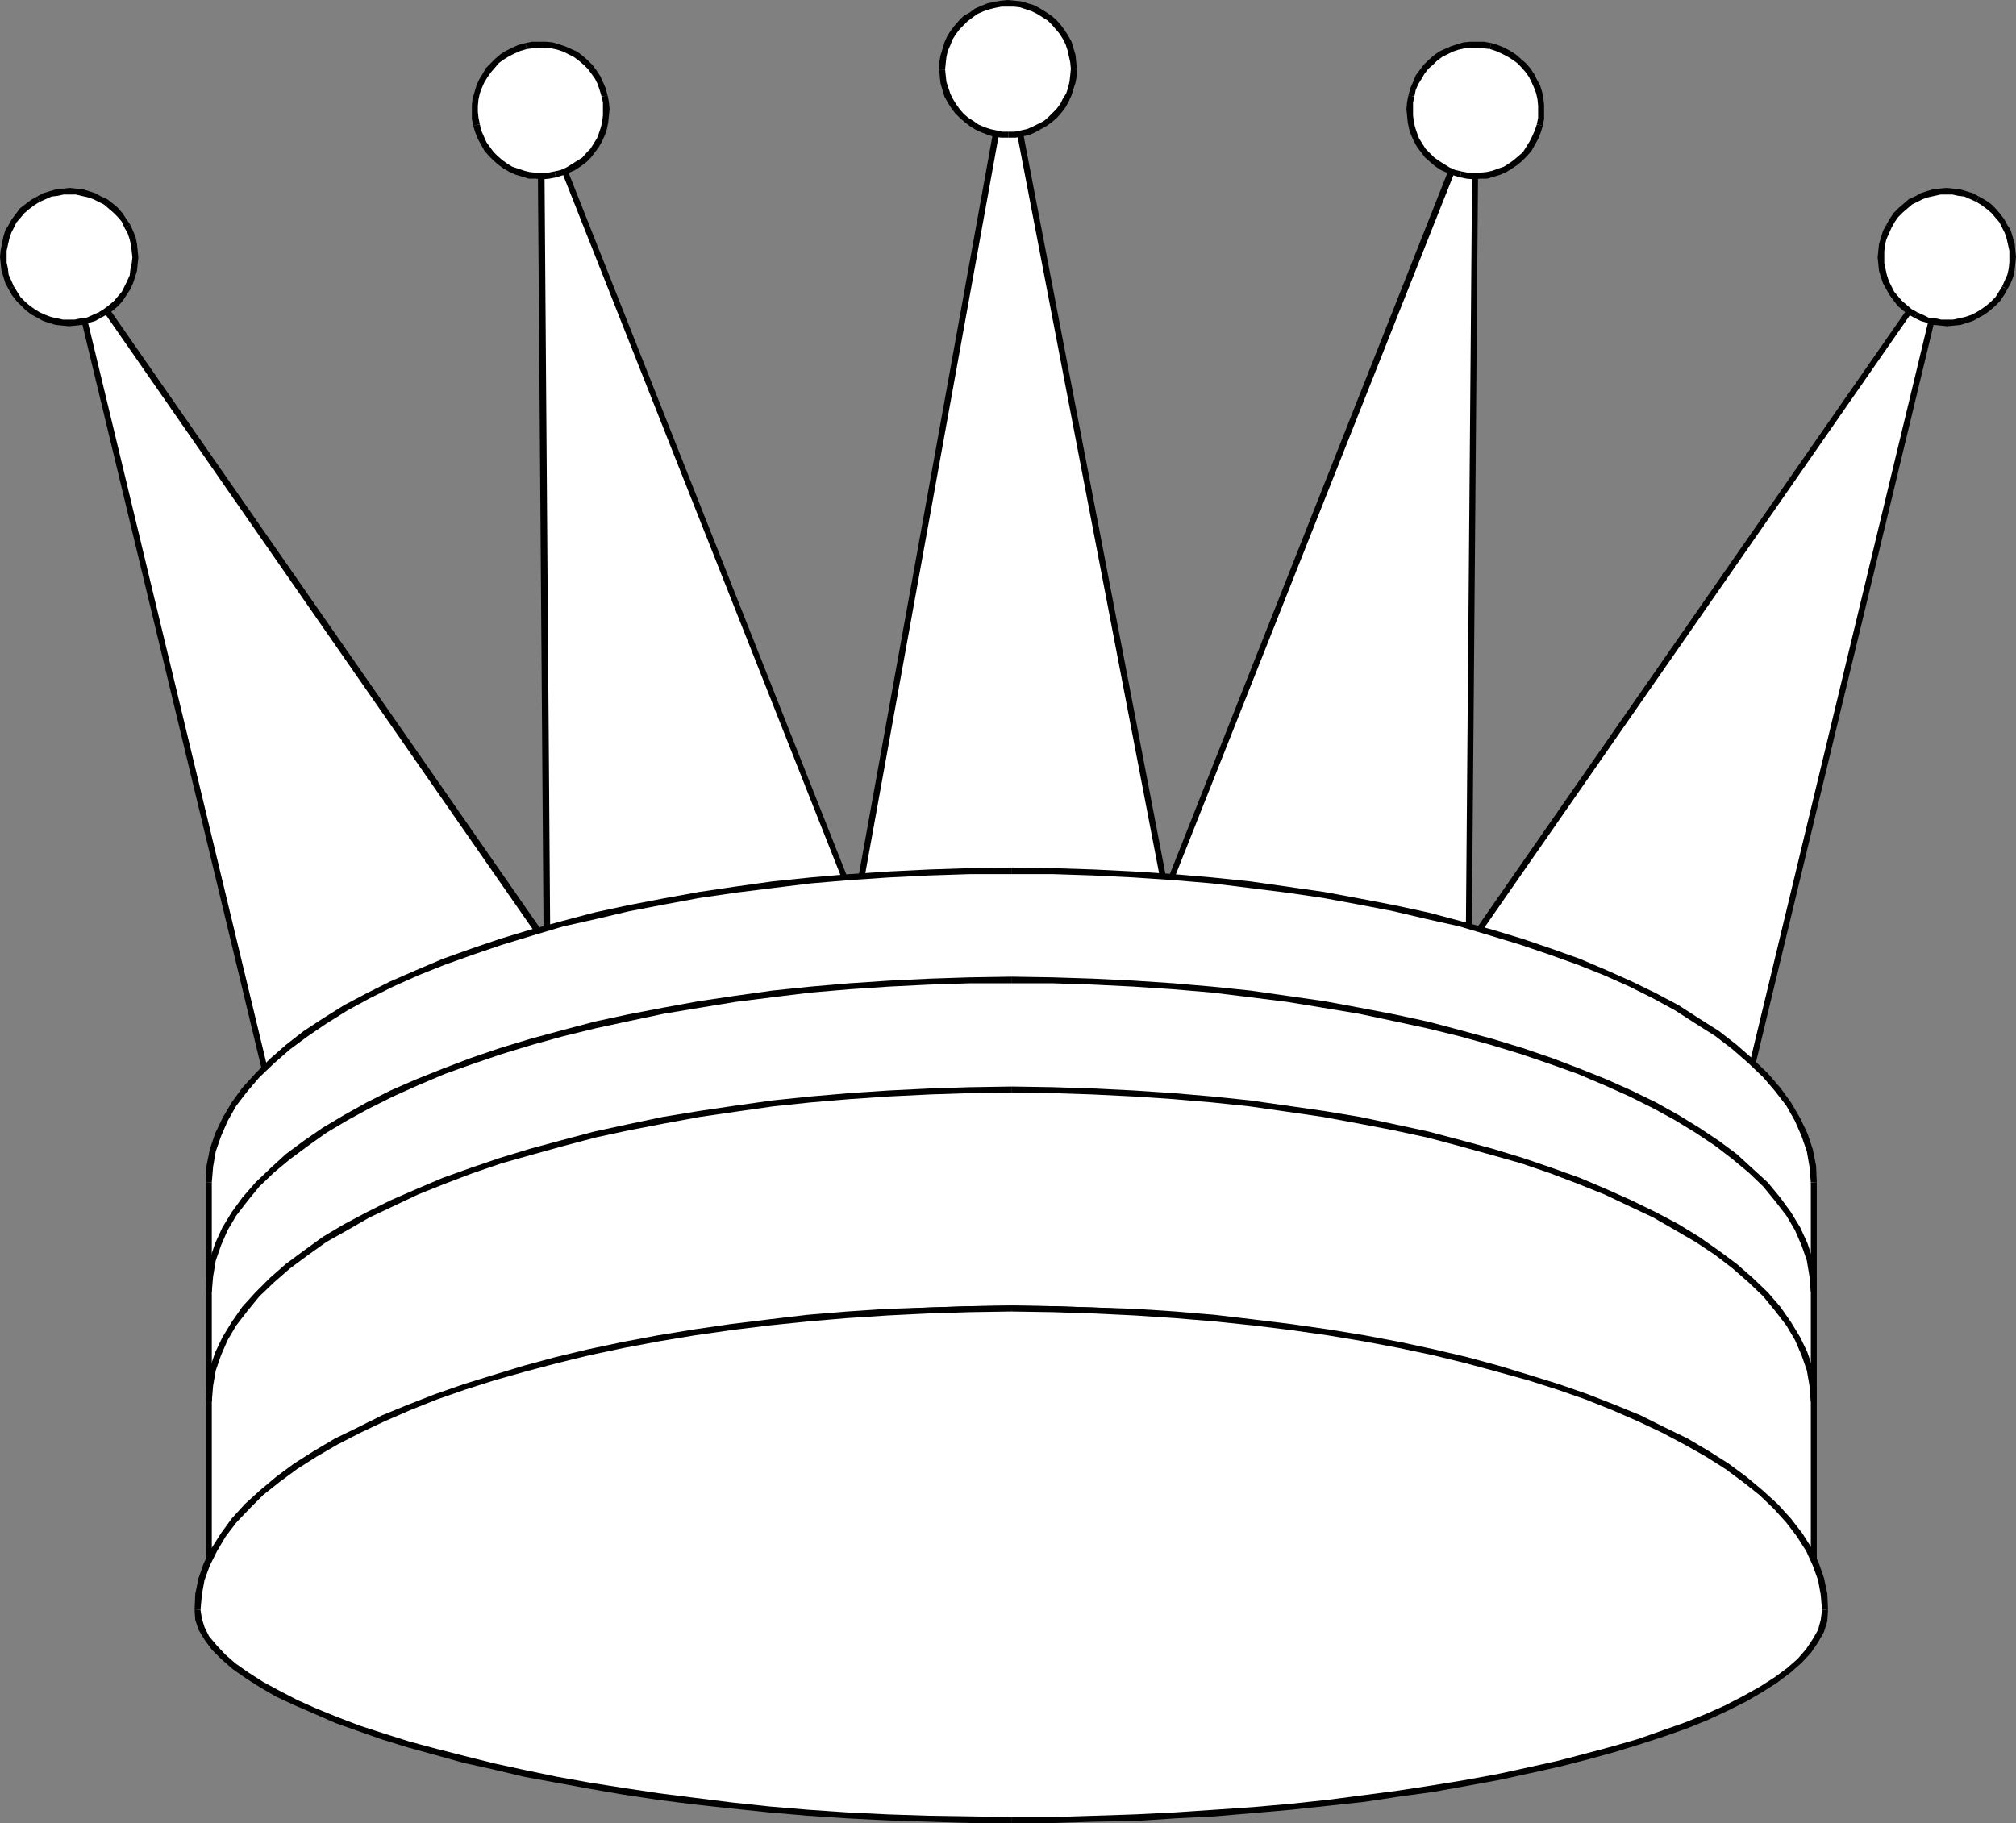 <?xml version="1.0" encoding="UTF-8" standalone="no"?>
<svg
   version="1.0"
   width="130.237mm"
   height="117.786mm"
   id="svg61"
   sodipodi:docname="Queen - White 2.wmf"
   xmlns:inkscape="http://www.inkscape.org/namespaces/inkscape"
   xmlns:sodipodi="http://sodipodi.sourceforge.net/DTD/sodipodi-0.dtd"
   xmlns="http://www.w3.org/2000/svg"
   xmlns:svg="http://www.w3.org/2000/svg">
  <rect width="100%" height="100%" fill="#808080" stroke="none"/>
  <sodipodi:namedview
     id="namedview61"
     pagecolor="#ffffff"
     bordercolor="#000000"
     borderopacity="0.25"
     inkscape:showpageshadow="2"
     inkscape:pageopacity="0.0"
     inkscape:pagecheckerboard="0"
     inkscape:deskcolor="#d1d1d1"
     inkscape:document-units="mm" />
  <defs
     id="defs1">
    <pattern
       id="WMFhbasepattern"
       patternUnits="userSpaceOnUse"
       width="6"
       height="6"
       x="0"
       y="0" />
  </defs>
  <path
     style="fill:#ffffff;fill-opacity:1;fill-rule:evenodd;stroke:none"
     d="M 355.035,235.758 475.265,62.696 424.684,272.762 Z"
     id="path1" />
  <path
     style="fill:#000000;fill-opacity:1;fill-rule:evenodd;stroke:none"
     d="M 476.073,62.858 474.78,62.373 354.55,235.273 l 1.131,0.97 120.23,-173.062 -1.293,-0.485 1.454,0.162 0.808,-3.555 -2.101,3.07 z"
     id="path2" />
  <path
     style="fill:#000000;fill-opacity:1;fill-rule:evenodd;stroke:none"
     d="m 424.361,273.57 1.131,-0.646 50.581,-210.065 -1.454,-0.162 -50.581,210.065 1.131,-0.646 -0.808,1.454 0.97,0.323 0.162,-0.97 z"
     id="path3" />
  <path
     style="fill:#000000;fill-opacity:1;fill-rule:evenodd;stroke:none"
     d="m 354.55,235.273 0.162,1.131 69.65,37.165 0.808,-1.454 -69.65,-37.004 0.162,1.131 -1.131,-0.97 -0.485,0.808 0.646,0.323 z"
     id="path4" />
  <path
     style="fill:#ffffff;fill-opacity:1;fill-rule:evenodd;stroke:none"
     d="m 467.831,76.916 -1.454,-0.808 -1.293,-0.97 -1.131,-1.131 -1.131,-1.131 -0.808,-1.293 -0.808,-1.293 -0.646,-1.293 -0.646,-1.454 -0.323,-1.616 -0.162,-1.454 -0.162,-1.616 0.162,-1.616 0.162,-1.454 0.323,-1.616 0.485,-1.454 0.808,-1.454 0.808,-1.454 0.97,-1.293 1.131,-1.131 1.131,-1.131 1.293,-0.97 1.293,-0.646 1.454,-0.808 1.454,-0.485 1.454,-0.323 1.454,-0.162 1.616,-0.162 h 1.454 l 1.616,0.323 1.616,0.323 1.454,0.485 1.454,0.808 1.454,0.808 1.293,0.97 1.131,0.97 1.131,1.293 0.808,1.293 0.808,1.293 0.646,1.293 0.646,1.454 0.323,1.616 0.323,1.454 v 1.616 1.454 l -0.323,1.616 -0.323,1.616 -0.485,1.454 -0.808,1.454 -0.808,1.454 -0.97,1.293 -1.131,1.131 -1.131,1.131 -1.131,0.808 -1.454,0.808 -1.293,0.646 -1.454,0.646 -1.616,0.323 -1.454,0.162 -1.616,0.162 h -1.616 l -1.454,-0.323 -1.616,-0.323 -1.454,-0.646 z"
     id="path5" />
  <path
     style="fill:#000000;fill-opacity:1;fill-rule:evenodd;stroke:none"
     d="m 460.559,54.94 v 0 l -0.808,1.454 -0.485,1.616 -0.485,1.616 -0.162,1.616 -0.162,1.616 0.162,1.616 0.162,1.616 0.485,1.616 0.485,1.454 0.808,1.454 0.808,1.454 0.97,1.293 0.97,1.293 1.293,1.131 1.293,0.97 1.454,0.808 0.808,-1.293 -1.454,-0.808 -1.131,-0.97 -1.131,-0.97 -0.97,-1.131 -0.97,-1.131 -0.646,-1.293 -0.646,-1.293 -0.485,-1.454 -0.323,-1.454 -0.323,-1.454 v -1.454 -1.454 l 0.162,-1.454 0.323,-1.454 0.646,-1.454 0.646,-1.454 v 0 z"
     id="path6" />
  <path
     style="fill:#000000;fill-opacity:1;fill-rule:evenodd;stroke:none"
     d="m 483.183,47.992 v 0 l -1.454,-0.808 -1.616,-0.485 -1.616,-0.485 -1.616,-0.162 -1.616,-0.162 -1.616,0.162 -1.616,0.162 -1.616,0.485 -1.454,0.485 -1.454,0.808 -1.454,0.646 -1.293,1.131 -1.131,0.97 -1.293,1.293 -0.97,1.454 -0.808,1.454 1.293,0.646 0.808,-1.454 0.808,-1.131 1.131,-1.131 1.131,-0.97 1.131,-0.97 1.293,-0.646 1.293,-0.646 1.454,-0.485 1.454,-0.323 1.454,-0.323 h 1.454 1.454 l 1.454,0.323 1.454,0.162 1.454,0.646 1.454,0.646 v 0 z"
     id="path7" />
  <path
     style="fill:#000000;fill-opacity:1;fill-rule:evenodd;stroke:none"
     d="m 490.132,70.614 v 0 l 0.808,-1.454 0.646,-1.616 0.323,-1.616 0.162,-1.616 0.162,-1.616 -0.162,-1.616 -0.162,-1.616 -0.485,-1.616 -0.485,-1.616 -0.808,-1.293 -0.808,-1.454 -0.97,-1.293 -1.131,-1.293 -1.131,-1.131 -1.454,-0.97 -1.454,-0.808 -0.646,1.293 1.293,0.808 1.293,0.97 1.131,0.97 0.97,1.131 0.97,1.131 0.646,1.293 0.646,1.293 0.485,1.454 0.323,1.454 0.323,1.454 v 1.454 1.454 l -0.162,1.454 -0.323,1.454 -0.646,1.454 -0.646,1.454 v 0 z"
     id="path8" />
  <path
     style="fill:#000000;fill-opacity:1;fill-rule:evenodd;stroke:none"
     d="m 467.347,77.563 v 0 l 1.616,0.808 1.616,0.485 1.616,0.485 1.616,0.162 1.616,0.162 1.616,-0.162 1.616,-0.162 1.616,-0.485 1.454,-0.485 1.454,-0.808 1.454,-0.808 1.293,-0.97 1.293,-1.131 1.131,-1.131 0.97,-1.454 0.808,-1.454 -1.293,-0.646 -0.808,1.293 -0.808,1.293 -1.131,1.131 -1.131,0.97 -1.131,0.808 -1.293,0.808 -1.293,0.646 -1.454,0.485 -1.454,0.323 -1.454,0.323 h -1.454 -1.454 l -1.454,-0.323 -1.616,-0.162 -1.293,-0.646 -1.454,-0.646 v 0 z"
     id="path9" />
  <path
     style="fill:#ffffff;fill-opacity:1;fill-rule:evenodd;stroke:none"
     d="M 281.668,225.416 360.206,26.985 358.59,243.03 Z"
     id="path10" />
  <path
     style="fill:#000000;fill-opacity:1;fill-rule:evenodd;stroke:none"
     d="m 361.014,26.985 -1.454,-0.323 -78.538,198.431 1.293,0.485 78.699,-198.269 -1.454,-0.323 h 1.454 v -4.04 l -1.454,3.717 z"
     id="path11" />
  <path
     style="fill:#000000;fill-opacity:1;fill-rule:evenodd;stroke:none"
     d="m 358.428,243.676 0.808,-0.646 1.778,-216.044 h -1.454 l -1.778,216.044 0.97,-0.808 -0.323,1.454 0.808,0.162 v -0.808 z"
     id="path12" />
  <path
     style="fill:#000000;fill-opacity:1;fill-rule:evenodd;stroke:none"
     d="m 281.022,225.093 0.485,0.97 76.922,17.613 0.323,-1.454 -76.922,-17.613 0.485,0.97 -1.293,-0.485 -0.323,0.808 0.808,0.162 z"
     id="path13" />
  <path
     style="fill:#ffffff;fill-opacity:1;fill-rule:evenodd;stroke:none"
     d="m 356.651,42.659 -1.616,-0.485 -1.454,-0.646 -1.454,-0.808 -1.293,-0.808 -1.131,-0.97 -1.131,-0.97 -0.97,-1.293 -0.97,-1.293 -0.808,-1.293 -0.485,-1.293 -0.485,-1.616 -0.485,-1.454 -0.162,-1.616 V 26.662 25.046 l 0.323,-1.616 0.485,-1.616 0.646,-1.616 0.646,-1.293 0.97,-1.293 0.97,-1.293 0.97,-1.131 1.293,-0.97 1.293,-0.97 1.293,-0.646 1.454,-0.646 1.454,-0.485 1.454,-0.323 1.616,-0.162 1.454,-0.162 1.778,0.162 1.616,0.323 1.616,0.485 1.454,0.485 1.454,0.808 1.293,0.808 1.131,0.97 1.131,1.131 0.97,1.131 0.97,1.293 0.646,1.293 0.646,1.454 0.485,1.454 0.485,1.454 v 1.616 l 0.162,1.616 -0.162,1.616 -0.323,1.616 -0.323,1.616 -0.646,1.454 -0.808,1.454 -0.808,1.293 -0.97,1.293 -1.131,0.97 -1.131,1.131 -1.293,0.808 -1.293,0.808 -1.454,0.646 -1.454,0.485 -1.454,0.323 -1.616,0.162 h -1.616 l -1.616,-0.162 z"
     id="path14" />
  <path
     style="fill:#000000;fill-opacity:1;fill-rule:evenodd;stroke:none"
     d="m 343.884,23.269 v 0 l -0.323,1.616 -0.162,1.777 0.162,1.616 0.162,1.616 0.323,1.616 0.485,1.454 0.646,1.454 0.808,1.454 0.97,1.293 0.97,1.293 1.293,1.131 1.131,0.97 1.454,0.97 1.454,0.646 1.616,0.646 1.616,0.485 0.323,-1.454 -1.454,-0.323 -1.454,-0.646 -1.293,-0.808 -1.293,-0.808 -1.131,-0.808 -1.131,-1.131 -0.97,-0.97 -0.808,-1.293 -0.808,-1.293 -0.485,-1.293 -0.485,-1.454 -0.323,-1.454 -0.162,-1.454 V 26.662 25.046 l 0.323,-1.454 v 0 z"
     id="path15" />
  <path
     style="fill:#000000;fill-opacity:1;fill-rule:evenodd;stroke:none"
     d="m 364.084,10.503 v 0 l -1.778,-0.323 h -1.778 -1.454 l -1.778,0.162 -1.616,0.485 -1.454,0.485 -1.454,0.646 -1.454,0.646 -1.293,0.97 -1.293,1.131 -1.131,1.131 -0.97,1.293 -0.97,1.293 -0.646,1.616 -0.646,1.454 -0.485,1.777 1.454,0.323 0.323,-1.616 0.646,-1.454 0.808,-1.293 0.646,-1.131 0.97,-1.293 1.131,-0.97 0.97,-0.97 1.293,-0.97 1.293,-0.646 1.293,-0.646 1.454,-0.485 1.454,-0.323 1.454,-0.162 h 1.454 l 1.616,0.162 1.616,0.162 v 0 z"
     id="path16" />
  <path
     style="fill:#000000;fill-opacity:1;fill-rule:evenodd;stroke:none"
     d="m 376.689,30.702 v 0 l 0.323,-1.616 v -1.777 -1.616 l -0.162,-1.616 -0.323,-1.616 -0.485,-1.616 -0.808,-1.454 -0.646,-1.293 -0.97,-1.454 -0.97,-1.131 -1.293,-1.131 -1.293,-1.131 -1.293,-0.808 -1.454,-0.808 -1.616,-0.646 -1.616,-0.485 -0.323,1.454 1.454,0.485 1.454,0.646 1.293,0.646 1.293,0.808 1.131,0.808 1.131,1.131 0.97,1.131 0.808,1.131 0.646,1.293 0.646,1.454 0.485,1.293 0.323,1.454 0.162,1.616 v 1.454 1.454 l -0.323,1.616 v 0 z"
     id="path17" />
  <path
     style="fill:#000000;fill-opacity:1;fill-rule:evenodd;stroke:none"
     d="m 356.489,43.306 v 0 l 1.616,0.323 1.778,0.162 1.616,-0.162 h 1.616 l 1.616,-0.485 1.616,-0.485 1.454,-0.646 1.293,-0.808 1.454,-0.97 1.131,-0.97 1.131,-1.131 1.131,-1.293 0.808,-1.454 0.808,-1.454 0.646,-1.616 0.485,-1.616 -1.454,-0.323 -0.485,1.454 -0.646,1.454 -0.646,1.293 -0.808,1.293 -0.808,1.293 -1.131,0.97 -1.131,0.97 -1.131,0.808 -1.293,0.808 -1.454,0.485 -1.293,0.485 -1.454,0.323 -1.616,0.162 h -1.454 -1.454 l -1.616,-0.323 v 0 z"
     id="path18" />
  <path
     style="fill:#ffffff;fill-opacity:1;fill-rule:evenodd;stroke:none"
     d="M 207.817,228.648 246.117,16.805 286.678,228.002 Z"
     id="path19" />
  <path
     style="fill:#000000;fill-opacity:1;fill-rule:evenodd;stroke:none"
     d="m 246.763,16.644 h -1.454 l -38.299,211.843 1.454,0.323 38.299,-211.843 h -1.454 l 1.454,-0.323 -0.646,-3.555 -0.808,3.555 z"
     id="path20" />
  <path
     style="fill:#000000;fill-opacity:1;fill-rule:evenodd;stroke:none"
     d="m 286.678,228.81 0.646,-0.97 -40.562,-211.197 -1.454,0.323 40.562,211.197 0.808,-0.808 v 1.454 h 0.808 l -0.162,-0.97 z"
     id="path21" />
  <path
     style="fill:#000000;fill-opacity:1;fill-rule:evenodd;stroke:none"
     d="m 207.009,228.487 0.808,0.808 78.861,-0.485 v -1.454 l -78.861,0.485 0.646,0.97 -1.454,-0.323 -0.162,0.808 h 0.97 z"
     id="path22" />
  <path
     style="fill:#ffffff;fill-opacity:1;fill-rule:evenodd;stroke:none"
     d="m 246.278,32.964 h -1.616 l -1.616,-0.323 -1.616,-0.323 -1.454,-0.646 -1.454,-0.646 -1.293,-0.808 -1.131,-0.808 -1.293,-1.131 -0.97,-1.131 -0.97,-1.293 -0.808,-1.293 -0.646,-1.293 -0.646,-1.616 -0.323,-1.454 -0.323,-1.616 v -1.616 -1.616 l 0.323,-1.616 0.323,-1.454 0.485,-1.616 0.646,-1.293 0.808,-1.454 0.97,-1.131 0.97,-1.293 1.131,-0.97 1.293,-0.97 1.293,-0.808 1.454,-0.646 1.454,-0.485 1.454,-0.485 1.616,-0.162 1.778,-0.162 h 1.616 l 1.454,0.323 1.616,0.323 1.454,0.646 1.454,0.646 1.293,0.808 1.293,0.808 1.131,1.131 0.97,1.131 0.97,1.131 0.808,1.293 0.646,1.454 0.646,1.454 0.323,1.616 0.323,1.616 v 1.616 1.616 l -0.323,1.616 -0.323,1.454 -0.485,1.616 -0.646,1.293 -0.808,1.454 -0.97,1.131 -0.97,1.131 -1.131,1.131 -1.293,0.808 -1.293,0.808 -1.454,0.808 -1.454,0.485 -1.454,0.485 -1.616,0.162 z"
     id="path23" />
  <path
     style="fill:#000000;fill-opacity:1;fill-rule:evenodd;stroke:none"
     d="m 229.31,16.967 v 0 l 0.162,1.777 0.162,1.616 0.485,1.616 0.485,1.616 0.808,1.454 0.808,1.293 0.97,1.293 1.131,1.131 1.293,1.131 1.293,0.97 1.293,0.808 1.454,0.646 1.616,0.646 1.616,0.485 1.616,0.162 h 1.778 v -1.454 h -1.616 l -1.454,-0.323 -1.454,-0.323 -1.454,-0.485 -1.454,-0.646 -1.131,-0.808 -1.293,-0.808 -1.131,-0.97 -0.97,-1.131 -0.808,-1.131 -0.808,-1.293 -0.646,-1.293 -0.485,-1.454 -0.485,-1.454 -0.162,-1.454 -0.162,-1.616 v 0 z"
     id="path24" />
  <path
     style="fill:#000000;fill-opacity:1;fill-rule:evenodd;stroke:none"
     d="m 246.117,0 v 0 l -1.778,0.162 -1.778,0.323 -1.454,0.323 -1.616,0.646 -1.454,0.646 -1.293,0.97 -1.454,0.808 -1.131,1.131 -1.131,1.293 -0.97,1.293 -0.808,1.293 -0.646,1.454 -0.485,1.616 -0.485,1.616 -0.323,1.777 v 1.616 h 1.454 l 0.162,-1.616 0.162,-1.454 0.323,-1.454 0.646,-1.454 0.485,-1.293 0.808,-1.293 0.97,-1.293 0.97,-0.97 0.97,-0.97 1.293,-0.97 1.131,-0.808 1.454,-0.646 1.454,-0.485 1.293,-0.323 1.616,-0.323 h 1.616 v 0 z"
     id="path25" />
  <path
     style="fill:#000000;fill-opacity:1;fill-rule:evenodd;stroke:none"
     d="m 262.923,16.805 v 0 l -0.162,-1.777 -0.162,-1.616 -0.485,-1.616 -0.485,-1.616 -0.808,-1.454 -0.808,-1.293 -0.97,-1.293 -1.131,-1.293 -1.131,-0.97 -1.454,-0.97 -1.293,-0.808 -1.454,-0.808 -1.616,-0.485 -1.616,-0.485 -1.616,-0.162 L 246.117,0 v 1.616 h 1.454 l 1.454,0.162 1.454,0.485 1.454,0.485 1.293,0.646 1.293,0.808 1.293,0.808 0.97,0.97 0.97,1.131 0.97,1.131 0.808,1.293 0.646,1.293 0.485,1.454 0.323,1.454 0.323,1.454 0.162,1.616 v 0 z"
     id="path26" />
  <path
     style="fill:#000000;fill-opacity:1;fill-rule:evenodd;stroke:none"
     d="m 246.278,33.61 v 0 h 1.778 l 1.616,-0.323 1.616,-0.323 1.454,-0.646 1.454,-0.808 1.454,-0.808 1.293,-0.97 1.131,-0.97 1.131,-1.293 0.97,-1.293 0.808,-1.454 0.646,-1.454 0.485,-1.616 0.485,-1.454 0.323,-1.777 v -1.616 h -1.454 l -0.162,1.616 -0.162,1.454 -0.323,1.454 -0.485,1.454 -0.808,1.293 -0.646,1.293 -0.97,1.293 -0.97,0.97 -0.97,0.97 -1.131,0.97 -1.293,0.646 -1.293,0.646 -1.454,0.646 -1.454,0.323 -1.616,0.323 h -1.454 v 0 z"
     id="path27" />
  <path
     style="fill:#ffffff;fill-opacity:1;fill-rule:evenodd;stroke:none"
     d="M 137.198,235.758 16.968,62.696 67.549,272.762 Z"
     id="path28" />
  <path
     style="fill:#000000;fill-opacity:1;fill-rule:evenodd;stroke:none"
     d="m 17.614,62.696 -1.293,0.485 120.23,173.062 1.293,-0.97 -120.23,-172.9 -1.454,0.485 1.454,-0.485 -2.101,-3.07 0.646,3.555 z"
     id="path29" />
  <path
     style="fill:#000000;fill-opacity:1;fill-rule:evenodd;stroke:none"
     d="m 67.226,272.115 0.97,0.646 -50.581,-210.065 -1.454,0.162 50.581,210.065 1.131,0.646 -1.131,-0.646 0.323,0.97 0.808,-0.323 z"
     id="path30" />
  <path
     style="fill:#000000;fill-opacity:1;fill-rule:evenodd;stroke:none"
     d="m 136.552,236.243 0.323,-1.131 -69.65,37.004 0.646,1.454 69.65,-37.165 0.323,-1.131 -0.323,1.131 0.808,-0.323 -0.485,-0.808 z"
     id="path31" />
  <path
     style="fill:#ffffff;fill-opacity:1;fill-rule:evenodd;stroke:none"
     d="m 24.402,76.916 1.454,-0.808 1.293,-0.97 1.131,-1.131 1.131,-1.131 0.97,-1.293 0.808,-1.293 0.646,-1.293 0.485,-1.454 0.323,-1.616 0.323,-1.454 v -1.616 -1.616 l -0.323,-1.454 -0.323,-1.616 -0.485,-1.454 -0.646,-1.454 -0.97,-1.454 -0.97,-1.293 -0.97,-1.131 -1.293,-1.131 -1.131,-0.97 -1.454,-0.646 -1.293,-0.808 -1.454,-0.485 -1.616,-0.323 -1.454,-0.162 -1.616,-0.162 h -1.454 l -1.616,0.323 -1.454,0.323 -1.616,0.485 -1.454,0.808 -1.454,0.808 -1.293,0.97 -1.131,0.97 -1.131,1.293 -0.808,1.293 -0.808,1.293 -0.646,1.293 -0.485,1.454 -0.485,1.616 -0.162,1.454 -0.162,1.616 0.162,1.454 0.162,1.616 0.323,1.616 0.485,1.454 0.808,1.454 0.808,1.454 0.97,1.293 1.131,1.131 1.131,1.131 1.293,0.808 1.293,0.808 1.454,0.646 1.454,0.646 1.454,0.323 1.454,0.162 1.616,0.162 h 1.454 l 1.616,-0.323 1.616,-0.323 1.454,-0.646 z"
     id="path32" />
  <path
     style="fill:#000000;fill-opacity:1;fill-rule:evenodd;stroke:none"
     d="m 30.381,55.587 v 0 l 0.808,1.454 0.485,1.454 0.323,1.454 0.162,1.454 0.162,1.454 -0.162,1.454 -0.323,1.454 -0.162,1.454 -0.646,1.454 -0.646,1.293 -0.646,1.293 -0.97,1.131 -0.97,1.131 -1.131,0.97 -1.293,0.97 -1.293,0.808 0.646,1.293 1.454,-0.808 1.454,-0.97 1.293,-1.131 1.131,-1.293 0.808,-1.293 0.97,-1.454 0.646,-1.454 0.485,-1.454 0.485,-1.616 0.162,-1.616 0.162,-1.616 -0.162,-1.616 -0.162,-1.616 -0.323,-1.616 -0.646,-1.616 -0.646,-1.454 v 0 z"
     id="path33" />
  <path
     style="fill:#000000;fill-opacity:1;fill-rule:evenodd;stroke:none"
     d="m 9.696,49.285 v 0 l 1.454,-0.646 1.454,-0.646 1.454,-0.162 1.454,-0.323 h 1.454 1.616 l 1.293,0.323 1.454,0.323 1.454,0.485 1.293,0.646 1.293,0.646 1.131,0.97 1.131,0.97 1.131,1.131 0.97,1.131 0.646,1.454 1.454,-0.646 -0.97,-1.454 -0.97,-1.454 -1.131,-1.293 -1.131,-0.97 -1.454,-1.131 -1.454,-0.646 -1.454,-0.808 -1.454,-0.485 -1.616,-0.485 -1.616,-0.162 -1.616,-0.162 -1.454,0.162 -1.778,0.162 -1.616,0.485 -1.616,0.485 -1.454,0.808 v 0 z"
     id="path34" />
  <path
     style="fill:#000000;fill-opacity:1;fill-rule:evenodd;stroke:none"
     d="m 3.394,69.968 v 0 L 2.747,68.514 2.101,67.059 1.939,65.605 1.616,64.151 V 62.696 61.242 L 1.939,59.788 2.262,58.334 2.747,56.879 3.394,55.587 4.04,54.294 5.01,53.163 5.979,52.032 7.11,51.062 8.403,50.093 9.696,49.285 9.05,47.992 7.595,48.8 6.302,49.769 4.848,50.9 3.878,52.193 2.909,53.486 2.101,54.94 1.293,56.233 0.808,57.849 0.485,59.465 0.162,61.081 0,62.696 l 0.162,1.616 0.162,1.616 0.485,1.616 0.485,1.616 0.808,1.454 v 0 z"
     id="path35" />
  <path
     style="fill:#000000;fill-opacity:1;fill-rule:evenodd;stroke:none"
     d="m 24.078,76.27 v 0 l -1.454,0.646 -1.454,0.646 -1.454,0.162 -1.454,0.323 H 16.806 15.352 L 13.898,77.724 12.443,77.401 11.15,76.916 9.696,76.27 8.403,75.462 7.272,74.654 6.141,73.684 5.01,72.553 l -0.808,-1.293 -0.808,-1.293 -1.293,0.646 0.808,1.454 1.131,1.454 1.131,1.131 1.131,1.131 1.293,0.97 1.454,0.808 1.454,0.808 1.454,0.485 1.616,0.485 1.616,0.162 1.616,0.162 1.616,-0.162 1.616,-0.162 1.616,-0.485 1.616,-0.485 1.454,-0.808 v 0 z"
     id="path36" />
  <path
     style="fill:#ffffff;fill-opacity:1;fill-rule:evenodd;stroke:none"
     d="m 210.565,225.416 -78.538,-198.431 1.616,216.044 z"
     id="path37" />
  <path
     style="fill:#000000;fill-opacity:1;fill-rule:evenodd;stroke:none"
     d="m 132.835,26.985 -1.454,0.323 78.538,198.269 1.293,-0.485 -78.538,-198.431 -1.454,0.323 1.454,-0.323 -1.454,-3.717 v 4.04 z"
     id="path38" />
  <path
     style="fill:#000000;fill-opacity:1;fill-rule:evenodd;stroke:none"
     d="m 133.481,242.222 0.97,0.808 -1.616,-216.044 h -1.616 l 1.616,216.044 0.97,0.646 -0.97,-0.646 v 0.808 l 0.97,-0.162 z"
     id="path39" />
  <path
     style="fill:#000000;fill-opacity:1;fill-rule:evenodd;stroke:none"
     d="m 209.918,225.578 0.485,-0.97 -76.922,17.613 0.323,1.454 76.922,-17.613 0.485,-0.97 -0.485,0.97 0.808,-0.162 -0.323,-0.808 z"
     id="path40" />
  <path
     style="fill:#ffffff;fill-opacity:1;fill-rule:evenodd;stroke:none"
     d="m 135.582,42.659 1.616,-0.485 1.454,-0.646 1.454,-0.808 1.293,-0.808 1.293,-0.97 0.97,-0.97 1.131,-1.293 0.808,-1.293 0.808,-1.293 0.646,-1.293 0.485,-1.616 0.323,-1.454 0.162,-1.616 v -1.454 l -0.162,-1.616 -0.162,-1.616 -0.485,-1.616 -0.646,-1.616 -0.646,-1.293 -0.97,-1.293 -0.808,-1.293 -1.131,-1.131 -1.293,-0.97 -1.131,-0.97 -1.454,-0.646 -1.293,-0.646 -1.454,-0.485 -1.616,-0.323 -1.616,-0.162 -1.454,-0.162 -1.616,0.162 -1.616,0.323 -1.616,0.485 -1.616,0.485 -1.293,0.808 -1.293,0.808 -1.293,0.97 -1.131,1.131 -0.97,1.131 -0.808,1.293 -0.808,1.293 -0.646,1.454 -0.485,1.454 -0.323,1.454 -0.162,1.616 -0.162,1.616 0.162,1.616 0.323,1.616 0.485,1.616 0.485,1.454 0.808,1.454 0.808,1.293 0.97,1.293 1.131,0.97 1.131,1.131 1.293,0.808 1.293,0.808 1.454,0.646 1.454,0.485 1.616,0.323 1.454,0.162 h 1.616 l 1.616,-0.162 z"
     id="path41" />
  <path
     style="fill:#000000;fill-opacity:1;fill-rule:evenodd;stroke:none"
     d="m 146.894,23.592 v 0 l 0.323,1.454 v 1.616 1.454 l -0.162,1.454 -0.323,1.454 -0.485,1.454 -0.485,1.293 -0.808,1.293 -0.808,1.293 -0.97,0.97 -0.97,1.131 -1.293,0.808 -1.293,0.808 -1.293,0.808 -1.454,0.646 -1.454,0.323 0.323,1.454 1.616,-0.485 1.616,-0.646 1.454,-0.646 1.454,-0.97 1.293,-0.97 1.131,-1.131 0.97,-1.293 0.97,-1.293 0.808,-1.454 0.646,-1.454 0.485,-1.454 0.323,-1.616 0.162,-1.616 0.162,-1.616 -0.162,-1.777 -0.323,-1.616 v 0 z"
     id="path42" />
  <path
     style="fill:#000000;fill-opacity:1;fill-rule:evenodd;stroke:none"
     d="m 128.633,11.958 v 0 l 1.454,-0.162 1.616,-0.162 h 1.454 l 1.454,0.162 1.454,0.323 1.454,0.485 1.293,0.646 1.293,0.646 1.293,0.97 1.131,0.97 0.97,0.97 0.97,1.293 0.808,1.131 0.646,1.293 0.485,1.454 0.485,1.616 1.454,-0.323 -0.485,-1.777 -0.646,-1.454 -0.646,-1.454 -0.97,-1.454 -0.97,-1.293 -1.131,-1.131 -1.293,-1.131 -1.293,-0.97 -1.454,-0.646 -1.454,-0.646 -1.454,-0.485 -1.616,-0.485 -1.616,-0.162 h -1.616 -1.778 l -1.616,0.323 v 0 z"
     id="path43" />
  <path
     style="fill:#000000;fill-opacity:1;fill-rule:evenodd;stroke:none"
     d="m 117.16,30.379 v 0 l -0.323,-1.616 -0.162,-1.454 v -1.454 l 0.162,-1.616 0.323,-1.454 0.485,-1.293 0.646,-1.454 0.808,-1.293 0.808,-1.131 0.97,-1.131 0.97,-1.131 1.131,-0.808 1.293,-0.808 1.293,-0.646 1.454,-0.646 1.616,-0.485 -0.323,-1.454 -1.778,0.485 -1.454,0.646 -1.616,0.808 -1.293,0.808 -1.293,1.131 -1.131,1.131 -1.131,1.131 -0.808,1.454 -0.808,1.293 -0.646,1.454 -0.485,1.616 -0.485,1.616 -0.162,1.616 v 1.616 1.777 l 0.323,1.616 v 0 z"
     id="path44" />
  <path
     style="fill:#000000;fill-opacity:1;fill-rule:evenodd;stroke:none"
     d="m 135.421,41.851 v 0 l -1.616,0.323 h -1.454 -1.616 l -1.454,-0.162 -1.293,-0.323 -1.454,-0.485 -1.454,-0.485 -1.293,-0.808 -1.131,-0.808 -1.131,-0.97 -0.97,-0.97 -0.97,-1.293 -0.808,-1.131 -0.646,-1.454 -0.646,-1.454 -0.323,-1.454 -1.616,0.323 0.485,1.616 0.646,1.616 0.808,1.454 0.808,1.454 1.131,1.293 1.131,1.131 1.131,0.97 1.293,0.97 1.454,0.808 1.454,0.646 1.616,0.485 1.616,0.485 h 1.616 l 1.616,0.162 1.778,-0.162 1.616,-0.323 v 0 z"
     id="path45" />
  <path
     style="fill:#ffffff;fill-opacity:1;fill-rule:evenodd;stroke:none"
     d="m 442.945,395.731 -0.323,-3.878 -0.808,-3.878 -1.131,-3.878 -1.778,-3.717 -2.101,-3.717 -2.747,-3.555 -3.07,-3.555 -3.555,-3.393 -3.878,-3.393 -4.363,-3.393 -4.686,-3.07 -5.01,-3.07 -5.494,-3.07 -5.818,-2.909 -6.302,-2.747 -6.302,-2.585 -6.949,-2.585 -7.11,-2.424 -7.434,-2.262 -7.595,-2.101 -7.918,-1.939 -8.242,-1.777 -8.403,-1.777 -8.726,-1.454 -8.888,-1.454 -9.211,-1.131 -9.211,-0.97 -9.534,-0.97 -9.696,-0.646 -9.696,-0.485 -10.019,-0.323 h -10.019 -10.181 l -9.858,0.323 -9.858,0.485 -9.534,0.646 -9.534,0.97 -9.373,0.97 -9.05,1.131 -8.888,1.454 -8.726,1.454 -8.403,1.777 -8.242,1.777 -7.918,1.939 -7.595,2.101 -7.434,2.262 -7.11,2.424 -6.787,2.585 -6.626,2.585 -6.141,2.747 -5.818,2.909 -5.333,3.07 -5.171,3.07 -4.686,3.07 -4.363,3.393 -3.878,3.393 -3.555,3.393 -3.07,3.555 -2.586,3.555 -2.262,3.717 -1.778,3.717 -1.131,3.878 -0.808,3.878 -0.162,3.878 V 288.759 l 0.162,-3.878 0.808,-3.878 1.131,-3.878 1.778,-3.717 2.262,-3.717 2.586,-3.555 3.07,-3.555 3.555,-3.555 3.878,-3.232 4.363,-3.393 4.686,-3.07 5.171,-3.232 5.333,-2.909 5.818,-2.909 6.141,-2.747 6.626,-2.585 6.787,-2.585 7.11,-2.424 7.434,-2.262 7.595,-2.101 7.918,-1.939 8.242,-1.777 8.403,-1.777 8.726,-1.454 8.888,-1.454 9.05,-1.131 9.373,-0.97 9.534,-0.97 9.534,-0.646 9.858,-0.485 9.858,-0.323 h 10.181 10.019 l 10.019,0.323 9.696,0.485 9.696,0.646 9.534,0.97 9.211,0.97 9.211,1.131 8.888,1.454 8.726,1.454 8.403,1.777 8.242,1.777 7.918,1.939 7.595,2.101 7.434,2.262 7.11,2.424 6.949,2.585 6.302,2.585 6.302,2.747 5.818,2.909 5.494,2.909 5.01,3.232 4.686,3.07 4.363,3.393 3.878,3.232 3.555,3.555 3.07,3.555 2.747,3.555 2.101,3.717 1.778,3.717 1.131,3.878 0.808,3.878 0.323,3.878 z"
     id="path46" />
  <path
     style="fill:#000000;fill-opacity:1;fill-rule:evenodd;stroke:none"
     d="m 246.925,320.269 v 0 l 10.019,0.162 9.858,0.323 9.858,0.485 9.696,0.646 9.534,0.808 9.211,1.131 9.05,1.131 8.888,1.454 8.726,1.454 8.403,1.616 8.242,1.939 7.918,1.939 7.595,2.101 7.434,2.262 7.11,2.262 6.787,2.585 6.464,2.585 6.141,2.909 5.818,2.747 5.333,3.07 5.01,3.07 4.848,3.07 4.202,3.393 3.878,3.232 3.555,3.393 2.909,3.555 2.747,3.555 2.101,3.555 1.616,3.717 1.293,3.717 0.646,3.717 0.323,3.878 h 1.454 l -0.162,-4.04 -0.808,-4.04 -1.293,-3.878 -1.778,-3.717 -2.262,-3.717 -2.586,-3.717 -3.07,-3.555 -3.717,-3.555 -3.878,-3.393 -4.363,-3.232 -4.848,-3.232 -5.01,-3.07 -5.494,-3.07 -5.979,-2.909 -6.141,-2.747 -6.464,-2.747 -6.787,-2.424 -7.11,-2.424 -7.434,-2.262 -7.757,-2.101 -7.918,-2.101 -8.242,-1.777 -8.403,-1.616 -8.726,-1.616 -9.05,-1.293 -9.05,-1.293 -9.373,-0.97 -9.373,-0.808 -9.696,-0.646 -9.858,-0.485 -10.019,-0.323 -10.019,-0.162 v 0 z"
     id="path47" />
  <path
     style="fill:#000000;fill-opacity:1;fill-rule:evenodd;stroke:none"
     d="m 50.258,395.731 h 1.454 l 0.323,-3.878 0.646,-3.717 1.293,-3.717 1.616,-3.717 2.101,-3.555 2.747,-3.555 2.909,-3.555 3.555,-3.393 3.878,-3.232 4.363,-3.393 4.525,-3.07 5.171,-3.07 5.333,-3.07 5.818,-2.747 6.141,-2.909 6.464,-2.585 6.787,-2.585 7.11,-2.262 7.434,-2.262 7.595,-2.101 7.918,-1.939 8.242,-1.939 8.403,-1.616 8.726,-1.454 8.888,-1.454 9.05,-1.131 9.211,-1.131 9.534,-0.808 9.534,-0.646 9.858,-0.485 9.858,-0.323 10.181,-0.162 v -1.454 l -10.181,0.162 -9.858,0.323 -9.858,0.485 -9.696,0.646 -9.373,0.808 -9.373,0.97 -9.211,1.293 -8.726,1.293 -8.888,1.616 -8.403,1.616 -8.242,1.777 -7.918,2.101 -7.757,2.101 -7.434,2.262 -7.11,2.424 -6.787,2.424 -6.464,2.747 -6.302,2.747 -5.818,2.909 -5.494,3.07 -5.171,3.07 -4.686,3.232 -4.363,3.232 -3.878,3.393 -3.555,3.555 -3.232,3.555 -2.586,3.717 -2.262,3.717 -1.778,3.717 -1.293,3.878 -0.808,4.04 -0.162,4.04 h 1.454 z"
     id="path48" />
  <path
     style="fill:#000000;fill-opacity:1;fill-rule:evenodd;stroke:none"
     d="m 50.258,288.759 v 0 106.972 h 1.454 v -106.972 0 z"
     id="path49" />
  <path
     style="fill:#000000;fill-opacity:1;fill-rule:evenodd;stroke:none"
     d="m 246.925,211.843 v 0 l -10.181,0.162 -9.858,0.323 -9.858,0.485 -9.696,0.646 -9.373,0.808 -9.373,0.97 -9.211,1.293 -8.726,1.293 -8.888,1.616 -8.403,1.616 -8.242,1.777 -7.918,2.101 -7.757,2.101 -7.434,2.262 -7.11,2.424 -6.787,2.424 -6.464,2.747 -6.302,2.747 -5.818,2.909 -5.494,2.909 -5.171,3.232 -4.686,3.07 -4.363,3.393 -3.878,3.393 -3.555,3.555 -3.232,3.555 -2.586,3.555 -2.262,3.878 -1.778,3.717 -1.293,3.878 -0.808,4.04 -0.162,4.04 h 1.454 l 0.323,-3.878 0.646,-3.717 1.293,-3.717 1.616,-3.717 2.101,-3.717 2.747,-3.555 2.909,-3.393 3.555,-3.393 3.878,-3.393 4.363,-3.232 4.525,-3.07 5.171,-3.232 5.333,-2.909 5.818,-2.909 6.141,-2.747 6.464,-2.585 6.787,-2.424 7.11,-2.424 7.434,-2.262 7.595,-2.262 7.918,-1.777 8.242,-1.939 8.403,-1.616 8.726,-1.616 8.888,-1.293 9.05,-1.131 9.211,-1.131 9.534,-0.808 9.534,-0.646 9.858,-0.485 9.858,-0.323 h 10.181 v 0 z"
     id="path50" />
  <path
     style="fill:#000000;fill-opacity:1;fill-rule:evenodd;stroke:none"
     d="m 443.591,288.759 v 0 l -0.162,-4.04 -0.808,-4.04 -1.293,-3.878 -1.778,-3.717 -2.262,-3.878 -2.586,-3.555 -3.07,-3.555 -3.717,-3.555 -3.878,-3.393 -4.363,-3.393 -4.848,-3.07 -5.01,-3.232 -5.494,-2.909 -5.979,-2.909 -6.141,-2.747 -6.464,-2.747 -6.787,-2.424 -7.11,-2.424 -7.434,-2.262 -7.757,-2.101 -7.918,-2.101 -8.242,-1.777 -8.403,-1.616 -8.726,-1.616 -9.05,-1.293 -9.05,-1.293 -9.373,-0.97 -9.373,-0.808 -9.696,-0.646 -9.858,-0.485 -10.019,-0.323 -10.019,-0.162 v 1.616 h 10.019 l 9.858,0.323 9.858,0.485 9.696,0.646 9.534,0.808 9.211,1.131 9.05,1.131 8.888,1.293 8.726,1.616 8.403,1.616 8.242,1.939 7.918,1.777 7.595,2.262 7.434,2.262 7.11,2.424 6.787,2.424 6.464,2.585 6.141,2.747 5.818,2.909 5.333,2.909 5.01,3.232 4.848,3.07 4.202,3.232 3.878,3.393 3.555,3.393 2.909,3.393 2.747,3.555 2.101,3.717 1.616,3.717 1.293,3.717 0.646,3.717 0.323,3.878 v 0 z"
     id="path51" />
  <path
     style="fill:#000000;fill-opacity:1;fill-rule:evenodd;stroke:none"
     d="m 442.137,395.731 h 1.454 V 288.759 h -1.454 V 395.731 h 1.454 z"
     id="path52" />
  <path
     style="fill:#ffffff;fill-opacity:1;fill-rule:evenodd;stroke:none"
     d="m 246.925,444.531 -10.181,-0.162 -10.181,-0.162 -9.858,-0.485 -9.858,-0.485 -9.534,-0.646 -9.534,-0.808 -9.211,-0.97 -9.05,-0.97 -8.726,-1.131 -8.565,-1.293 -8.403,-1.293 -8.08,-1.454 -7.757,-1.616 -7.434,-1.616 -7.272,-1.777 -6.787,-1.777 -6.626,-1.939 -6.302,-1.939 -5.818,-1.939 -5.656,-2.101 -5.171,-2.101 -4.686,-2.101 -4.363,-2.101 -4.04,-2.262 -3.555,-2.262 -3.07,-2.262 -2.747,-2.262 -2.101,-2.262 -1.778,-2.262 -1.293,-2.424 -0.808,-2.262 -0.323,-2.262 0.323,-3.717 0.808,-3.717 1.293,-3.717 1.778,-3.717 2.101,-3.555 2.747,-3.393 3.07,-3.393 3.555,-3.393 4.04,-3.232 4.363,-3.232 4.686,-3.07 5.171,-2.909 5.656,-2.909 5.818,-2.747 6.302,-2.747 6.626,-2.585 6.787,-2.424 7.272,-2.262 7.434,-2.262 7.757,-1.939 8.08,-1.939 8.403,-1.777 8.565,-1.616 8.726,-1.616 9.05,-1.293 9.211,-1.131 9.534,-0.97 9.534,-0.808 9.858,-0.646 9.858,-0.485 10.181,-0.323 h 10.181 10.181 l 10.181,0.323 9.858,0.485 9.858,0.646 9.534,0.808 9.373,0.97 9.373,1.131 9.05,1.293 8.726,1.616 8.565,1.616 8.242,1.777 8.08,1.939 7.918,1.939 7.434,2.262 7.272,2.262 6.949,2.424 6.464,2.585 6.302,2.747 5.818,2.747 5.656,2.909 5.01,2.909 4.848,3.07 4.525,3.232 3.878,3.232 3.555,3.393 3.232,3.393 2.586,3.393 2.262,3.555 1.616,3.717 1.293,3.717 0.808,3.717 0.323,3.717 -0.323,2.585 -0.808,2.424 -1.293,2.585 -1.616,2.424 -2.262,2.424 -2.586,2.424 -3.232,2.262 -3.555,2.262 -3.878,2.262 -4.525,2.262 -4.848,2.101 -5.01,2.101 -5.656,2.101 -5.818,1.939 -6.302,1.777 -6.464,1.939 -6.949,1.616 -7.272,1.777 -7.434,1.454 -7.918,1.454 -8.08,1.454 -8.242,1.293 -8.565,1.131 -8.726,1.131 -9.05,0.97 -9.373,0.808 -9.373,0.646 -9.534,0.646 -9.858,0.485 -9.858,0.323 -10.181,0.162 z"
     id="path53" />
  <path
     style="fill:#000000;fill-opacity:1;fill-rule:evenodd;stroke:none"
     d="m 47.51,393.145 v 0 l 0.162,2.424 0.808,2.424 1.454,2.424 1.778,2.424 2.262,2.262 2.747,2.424 3.232,2.262 3.555,2.262 3.878,2.262 4.525,2.101 4.848,2.101 5.171,2.262 5.494,1.939 5.979,2.101 6.302,1.939 6.464,1.777 6.949,1.939 7.272,1.616 7.434,1.777 7.918,1.454 7.918,1.454 8.403,1.454 8.565,1.293 8.888,1.131 8.888,0.97 9.373,0.97 9.373,0.808 9.696,0.646 9.696,0.485 10.019,0.323 10.181,0.323 h 10.181 v -1.454 l -10.181,-0.162 -10.181,-0.162 -9.858,-0.323 -9.858,-0.485 -9.534,-0.646 -9.534,-0.808 -9.05,-0.97 -9.05,-1.131 -8.888,-1.131 -8.565,-1.293 -8.242,-1.293 -8.08,-1.454 -7.757,-1.616 -7.434,-1.616 -7.11,-1.777 -6.949,-1.777 -6.626,-1.777 -6.141,-1.939 -5.979,-1.939 -5.494,-2.101 -5.171,-2.101 -4.686,-2.101 -4.363,-2.262 -3.878,-2.101 -3.555,-2.262 -3.232,-2.262 -2.586,-2.262 -2.101,-2.262 -1.778,-2.101 -1.131,-2.262 -0.646,-2.101 -0.323,-2.101 v 0 z"
     id="path54" />
  <path
     style="fill:#000000;fill-opacity:1;fill-rule:evenodd;stroke:none"
     d="m 246.925,318.815 v 0 l -10.181,0.162 -10.181,0.323 -10.019,0.323 -9.696,0.646 -9.696,0.808 -9.534,1.131 -9.211,1.131 -8.888,1.293 -8.888,1.454 -8.565,1.616 -8.403,1.777 -8.08,1.939 -7.757,2.101 -7.434,2.262 -7.272,2.262 -6.949,2.424 -6.626,2.585 -6.302,2.585 -5.818,2.909 -5.656,2.747 -5.171,3.07 -4.848,3.07 -4.363,3.232 -4.04,3.393 -3.555,3.232 -3.232,3.555 -2.586,3.555 -2.262,3.555 -1.939,3.717 -1.293,3.717 -0.808,3.878 -0.162,3.878 h 1.454 l 0.323,-3.717 0.646,-3.555 1.293,-3.555 1.778,-3.555 2.101,-3.555 2.586,-3.393 3.232,-3.393 3.394,-3.393 3.878,-3.07 4.363,-3.232 4.848,-3.07 5.01,-2.909 5.656,-2.909 5.818,-2.747 6.302,-2.747 6.464,-2.585 6.949,-2.424 7.11,-2.262 7.434,-2.101 7.918,-2.101 7.918,-1.939 8.403,-1.777 8.565,-1.616 8.726,-1.454 9.05,-1.293 9.211,-1.131 9.373,-0.97 9.534,-0.808 9.858,-0.646 9.858,-0.485 10.181,-0.323 10.181,-0.162 v 0 z"
     id="path55" />
  <path
     style="fill:#000000;fill-opacity:1;fill-rule:evenodd;stroke:none"
     d="m 446.339,393.145 v 0 l -0.162,-3.878 -0.808,-3.878 -1.293,-3.717 -1.778,-3.717 -2.262,-3.555 -2.747,-3.555 -3.232,-3.555 -3.555,-3.232 -4.04,-3.393 -4.363,-3.232 -4.848,-3.07 -5.171,-3.07 -5.656,-2.747 -5.818,-2.909 -6.302,-2.585 -6.626,-2.585 -6.949,-2.424 -7.272,-2.262 -7.434,-2.262 -7.757,-2.101 -8.242,-1.939 -8.242,-1.777 -8.565,-1.616 -8.888,-1.454 -9.05,-1.293 -9.211,-1.131 -9.534,-1.131 -9.534,-0.808 -9.858,-0.646 -9.858,-0.323 -10.181,-0.323 -10.181,-0.162 v 1.454 l 10.181,0.162 10.019,0.323 10.019,0.485 9.696,0.646 9.696,0.808 9.373,0.97 9.211,1.131 9.05,1.293 8.726,1.454 8.565,1.616 8.403,1.777 7.918,1.939 7.757,2.101 7.595,2.101 7.11,2.262 6.949,2.424 6.464,2.585 6.302,2.747 5.818,2.747 5.494,2.909 5.171,2.909 4.848,3.07 4.363,3.232 3.878,3.07 3.555,3.393 3.07,3.393 2.586,3.393 2.262,3.555 1.616,3.555 1.293,3.555 0.646,3.555 0.323,3.717 v 0 z"
     id="path56" />
  <path
     style="fill:#000000;fill-opacity:1;fill-rule:evenodd;stroke:none"
     d="m 246.925,445.177 v 0 h 10.181 l 10.181,-0.323 9.858,-0.162 9.858,-0.646 9.534,-0.485 9.534,-0.808 9.211,-0.808 9.05,-0.97 8.888,-0.97 8.565,-1.293 8.242,-1.131 8.08,-1.454 7.918,-1.454 7.434,-1.616 7.272,-1.616 6.949,-1.777 6.464,-1.777 6.302,-1.939 5.979,-1.939 5.494,-1.939 5.171,-2.101 4.848,-2.262 4.525,-2.262 3.878,-2.262 3.555,-2.262 3.232,-2.424 2.747,-2.424 2.262,-2.424 1.778,-2.585 1.454,-2.585 0.808,-2.585 0.162,-2.747 h -1.454 l -0.323,2.424 -0.646,2.424 -1.293,2.262 -1.616,2.424 -2.101,2.424 -2.586,2.262 -3.07,2.262 -3.555,2.262 -4.04,2.262 -4.363,2.262 -4.686,2.101 -5.171,2.101 -5.494,1.939 -5.979,2.101 -6.141,1.777 -6.626,1.777 -6.787,1.777 -7.272,1.616 -7.434,1.616 -7.918,1.454 -7.918,1.293 -8.403,1.293 -8.565,1.131 -8.726,1.131 -9.05,0.97 -9.211,0.808 -9.373,0.646 -9.696,0.646 -9.696,0.485 -9.858,0.323 -10.181,0.323 h -10.181 v 0 z"
     id="path57" />
  <path
     style="fill:#000000;fill-opacity:1;fill-rule:evenodd;stroke:none"
     d="m 246.925,238.505 v 0 l -10.181,0.162 -9.858,0.323 -9.858,0.485 -9.696,0.646 -9.373,0.808 -9.373,0.97 -9.211,1.293 -8.726,1.293 -8.888,1.616 -8.403,1.616 -8.242,1.777 -7.918,2.101 -7.757,2.101 -7.434,2.262 -7.11,2.424 -6.787,2.585 -6.464,2.585 -6.302,2.747 -5.818,2.909 -5.494,3.07 -5.171,3.07 -4.686,3.232 -4.363,3.232 -3.878,3.555 -3.555,3.393 -3.232,3.717 -2.586,3.555 -2.262,3.717 -1.778,3.878 -1.293,3.878 -0.808,4.04 -0.162,3.878 h 1.454 l 0.323,-3.717 0.646,-3.878 1.293,-3.717 1.616,-3.717 2.101,-3.555 2.747,-3.555 2.909,-3.555 3.555,-3.393 3.878,-3.232 4.363,-3.232 4.525,-3.232 5.171,-3.07 5.333,-2.909 5.818,-2.909 6.141,-2.747 6.464,-2.747 6.787,-2.424 7.11,-2.424 7.434,-2.262 7.595,-2.101 7.918,-1.939 8.242,-1.777 8.403,-1.777 8.726,-1.454 8.888,-1.454 9.05,-1.131 9.211,-1.131 9.534,-0.808 9.534,-0.646 9.858,-0.485 9.858,-0.323 h 10.181 v 0 z"
     id="path58" />
  <path
     style="fill:#000000;fill-opacity:1;fill-rule:evenodd;stroke:none"
     d="m 443.591,315.421 -0.162,-3.878 -0.808,-4.04 -1.293,-3.878 -1.778,-3.878 -2.262,-3.717 -2.586,-3.555 -3.07,-3.717 -3.717,-3.393 -3.878,-3.555 -4.363,-3.232 -4.848,-3.232 -5.01,-3.07 -5.494,-3.07 -5.979,-2.909 -6.141,-2.747 -6.464,-2.585 -6.787,-2.585 -7.11,-2.424 -7.434,-2.262 -7.757,-2.101 -7.918,-2.101 -8.242,-1.777 -8.403,-1.616 -8.726,-1.616 -9.05,-1.293 -9.05,-1.293 -9.373,-0.97 -9.373,-0.808 -9.696,-0.646 -9.858,-0.485 -10.019,-0.323 -10.019,-0.162 v 1.616 h 10.019 l 9.858,0.323 9.858,0.485 9.696,0.646 9.534,0.808 9.211,1.131 9.05,1.131 8.888,1.454 8.726,1.454 8.403,1.777 8.242,1.777 7.918,1.939 7.595,2.101 7.434,2.262 7.11,2.424 6.787,2.424 6.464,2.747 6.141,2.747 5.818,2.909 5.333,2.909 5.01,3.07 4.848,3.232 4.202,3.232 3.878,3.232 3.555,3.393 2.909,3.555 2.747,3.555 2.101,3.555 1.616,3.717 1.293,3.717 0.646,3.878 0.323,3.717 z"
     id="path59" />
  <path
     style="fill:#000000;fill-opacity:1;fill-rule:evenodd;stroke:none"
     d="m 246.925,265.329 v 0 l -10.181,0.162 -9.858,0.323 -9.858,0.485 -9.696,0.646 -9.373,0.808 -9.373,0.97 -9.211,1.293 -8.726,1.293 -8.888,1.454 -8.403,1.777 -8.242,1.777 -7.918,2.101 -7.757,2.101 -7.434,2.262 -7.11,2.424 -6.787,2.424 -6.464,2.747 -6.302,2.747 -5.818,2.909 -5.494,2.909 -5.171,3.07 -4.686,3.393 -4.363,3.232 -3.878,3.393 -3.555,3.555 -3.232,3.555 -2.586,3.717 -2.262,3.717 -1.778,3.717 -1.293,3.878 -0.808,4.04 -0.162,4.04 h 1.454 l 0.323,-3.878 0.646,-3.717 1.293,-3.717 1.616,-3.717 2.101,-3.555 2.747,-3.555 2.909,-3.555 3.555,-3.393 3.878,-3.393 4.363,-3.232 4.525,-3.232 5.171,-2.909 5.333,-3.07 5.818,-2.747 6.141,-2.909 6.464,-2.585 6.787,-2.585 7.11,-2.424 7.434,-2.101 7.595,-2.101 7.918,-2.101 8.242,-1.777 8.403,-1.616 8.726,-1.616 8.888,-1.293 9.05,-1.293 9.211,-0.97 9.534,-0.808 9.534,-0.646 9.858,-0.485 9.858,-0.323 10.181,-0.162 v 0 z"
     id="path60" />
  <path
     style="fill:#000000;fill-opacity:1;fill-rule:evenodd;stroke:none"
     d="m 443.591,342.245 -0.162,-4.04 -0.808,-4.04 -1.293,-3.878 -1.778,-3.717 -2.262,-3.717 -2.586,-3.717 -3.07,-3.555 -3.717,-3.555 -3.878,-3.393 -4.363,-3.232 -4.848,-3.393 -5.01,-3.07 -5.494,-2.909 -5.979,-2.909 -6.141,-2.747 -6.464,-2.747 -6.787,-2.424 -7.11,-2.424 -7.434,-2.262 -7.757,-2.101 -7.918,-2.101 -8.242,-1.777 -8.403,-1.777 -8.726,-1.454 -9.05,-1.293 -9.05,-1.293 -9.373,-0.97 -9.373,-0.808 -9.696,-0.646 -9.858,-0.485 -10.019,-0.323 -10.019,-0.162 v 1.454 l 10.019,0.162 9.858,0.323 9.858,0.485 9.696,0.646 9.534,0.808 9.211,0.97 9.05,1.293 8.888,1.293 8.726,1.616 8.403,1.616 8.242,1.777 7.918,2.101 7.595,2.101 7.434,2.101 7.11,2.424 6.787,2.585 6.464,2.585 6.141,2.909 5.818,2.747 5.333,3.07 5.01,2.909 4.848,3.232 4.202,3.232 3.878,3.393 3.555,3.393 2.909,3.555 2.747,3.555 2.101,3.555 1.616,3.717 1.293,3.717 0.646,3.717 0.323,3.878 z"
     id="path61" />
</svg>
